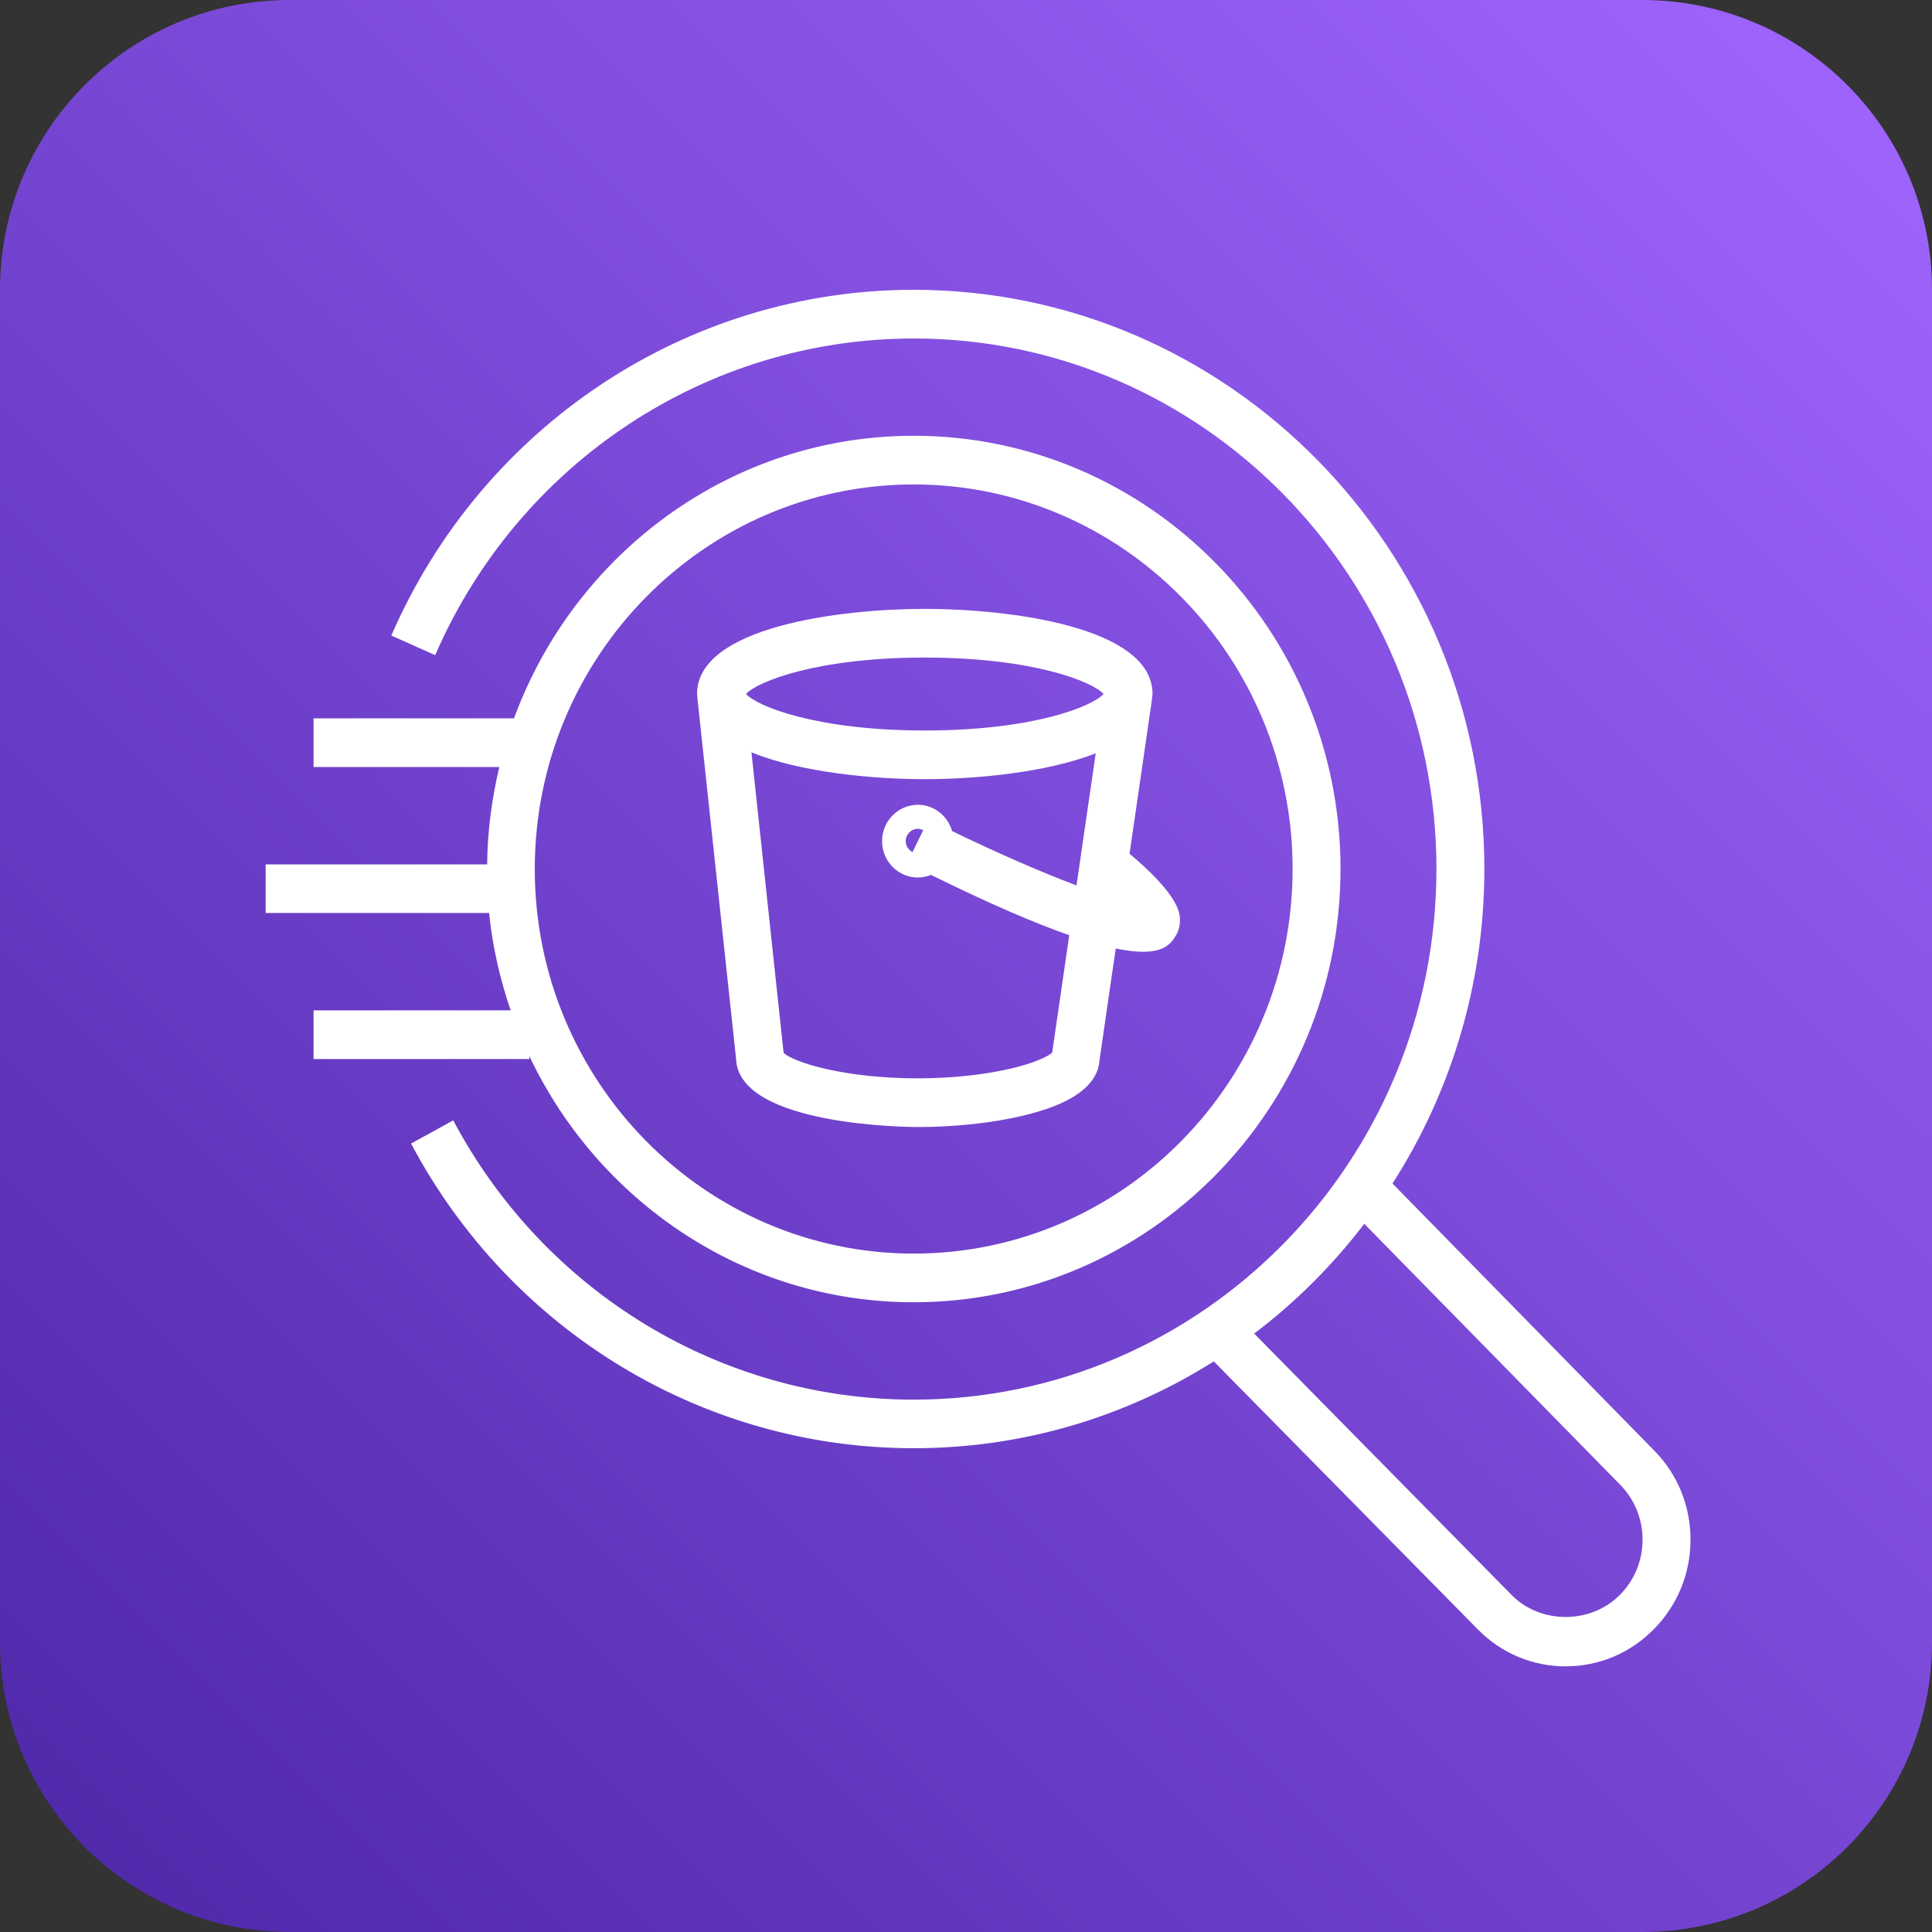 <svg xmlns="http://www.w3.org/2000/svg" fill="none" viewBox="0 0 20 20">
<rect x="0" y="0" width="20" height="20" fill="#333333" stroke="none"/>
<path fill="url(#athena-gradient)" d="M17 0H3C1.343 0 0 1.343 0 3V17C0 18.657 1.343 20 3 20H17C18.657 20 20 18.657 20 17V3C20 1.343 18.657 0 17 0Z"></path>
<path fill="white" d="M9.574 6.807C10.697 6.807 11.312 7.058 11.424 7.184C11.312 7.311 10.697 7.562 9.574 7.562C8.451 7.562 7.836 7.311 7.723 7.184C7.836 7.058 8.451 6.807 9.574 6.807ZM9.446 8.821C9.405 8.799 9.376 8.757 9.376 8.708C9.376 8.637 9.432 8.58 9.502 8.58C9.522 8.58 9.54 8.586 9.557 8.595L9.446 8.821ZM10.892 10.898C10.873 10.913 10.831 10.942 10.743 10.977C10.665 11.008 10.572 11.037 10.467 11.061C10.188 11.127 9.845 11.163 9.501 11.163C8.749 11.163 8.225 11.001 8.112 10.9L7.779 7.788C8.29 7.997 9.043 8.066 9.574 8.066C10.096 8.066 10.832 7.999 11.343 7.798L11.144 9.166C10.768 9.025 10.3 8.819 9.856 8.603C9.811 8.447 9.67 8.331 9.502 8.331C9.297 8.331 9.131 8.5 9.131 8.708C9.131 8.915 9.297 9.084 9.502 9.084C9.55 9.084 9.596 9.074 9.638 9.057C10.259 9.363 10.721 9.56 11.069 9.681L10.892 10.898ZM7.218 7.212L7.62 10.963C7.648 11.659 9.425 11.667 9.501 11.667C9.882 11.667 10.264 11.626 10.579 11.552C10.707 11.522 10.824 11.486 10.925 11.446C11.218 11.328 11.372 11.167 11.383 10.969L11.55 9.819C11.664 9.842 11.757 9.853 11.831 9.853C12.065 9.853 12.126 9.757 12.169 9.691C12.213 9.622 12.226 9.536 12.206 9.45C12.158 9.253 11.879 8.993 11.693 8.838L11.928 7.221L11.926 7.221C11.927 7.209 11.931 7.197 11.931 7.184C11.931 6.489 10.449 6.303 9.574 6.303C8.698 6.303 7.216 6.489 7.216 7.184C7.216 7.194 7.22 7.202 7.22 7.211L7.218 7.212ZM9.459 5.015C11.622 5.015 13.381 6.801 13.381 8.996C13.381 11.191 11.622 12.977 9.459 12.977C7.296 12.977 5.536 11.191 5.536 8.996C5.536 6.801 7.296 5.015 9.459 5.015ZM3.246 10.459V10.963H5.48V10.933C6.193 12.437 7.707 13.481 9.459 13.481C11.895 13.481 13.877 11.469 13.877 8.996C13.877 6.523 11.895 4.511 9.459 4.511C7.563 4.511 5.948 5.731 5.321 7.436H3.246V7.94H5.169C5.092 8.264 5.046 8.6 5.043 8.948H2.75V9.451H5.063C5.098 9.801 5.177 10.137 5.286 10.459H3.246ZM16.77 16.509C16.47 16.814 15.949 16.816 15.649 16.512L12.983 13.805C13.412 13.481 13.795 13.098 14.123 12.669L16.773 15.371C16.922 15.523 17.004 15.725 17.004 15.94C17.003 16.155 16.921 16.357 16.77 16.509ZM17.124 15.016L14.415 12.252C15.016 11.314 15.366 10.196 15.366 8.996C15.366 5.69 12.716 3 9.459 3C7.118 3 4.996 4.405 4.051 6.579L4.505 6.782C5.37 4.791 7.315 3.504 9.459 3.504C12.443 3.504 14.87 5.967 14.87 8.996C14.87 12.025 12.443 14.489 9.459 14.489C7.466 14.489 5.639 13.381 4.692 11.598L4.255 11.838C5.289 13.784 7.283 14.992 9.459 14.992C10.598 14.992 11.662 14.663 12.565 14.093L15.299 16.868C15.541 17.114 15.864 17.25 16.207 17.25C16.552 17.25 16.877 17.113 17.12 16.866C17.364 16.619 17.5 16.291 17.5 15.941C17.501 15.591 17.367 15.262 17.124 15.016Z" clip-rule="evenodd" fill-rule="evenodd"></path>
<defs>
<linearGradient gradientUnits="userSpaceOnUse" y2="0" x2="20" y1="20" x1="0" id="athena-gradient">
<stop stop-color="#4D27A8"></stop>
<stop stop-color="#A166FF" offset="1"></stop>
</linearGradient>
</defs>
</svg>
